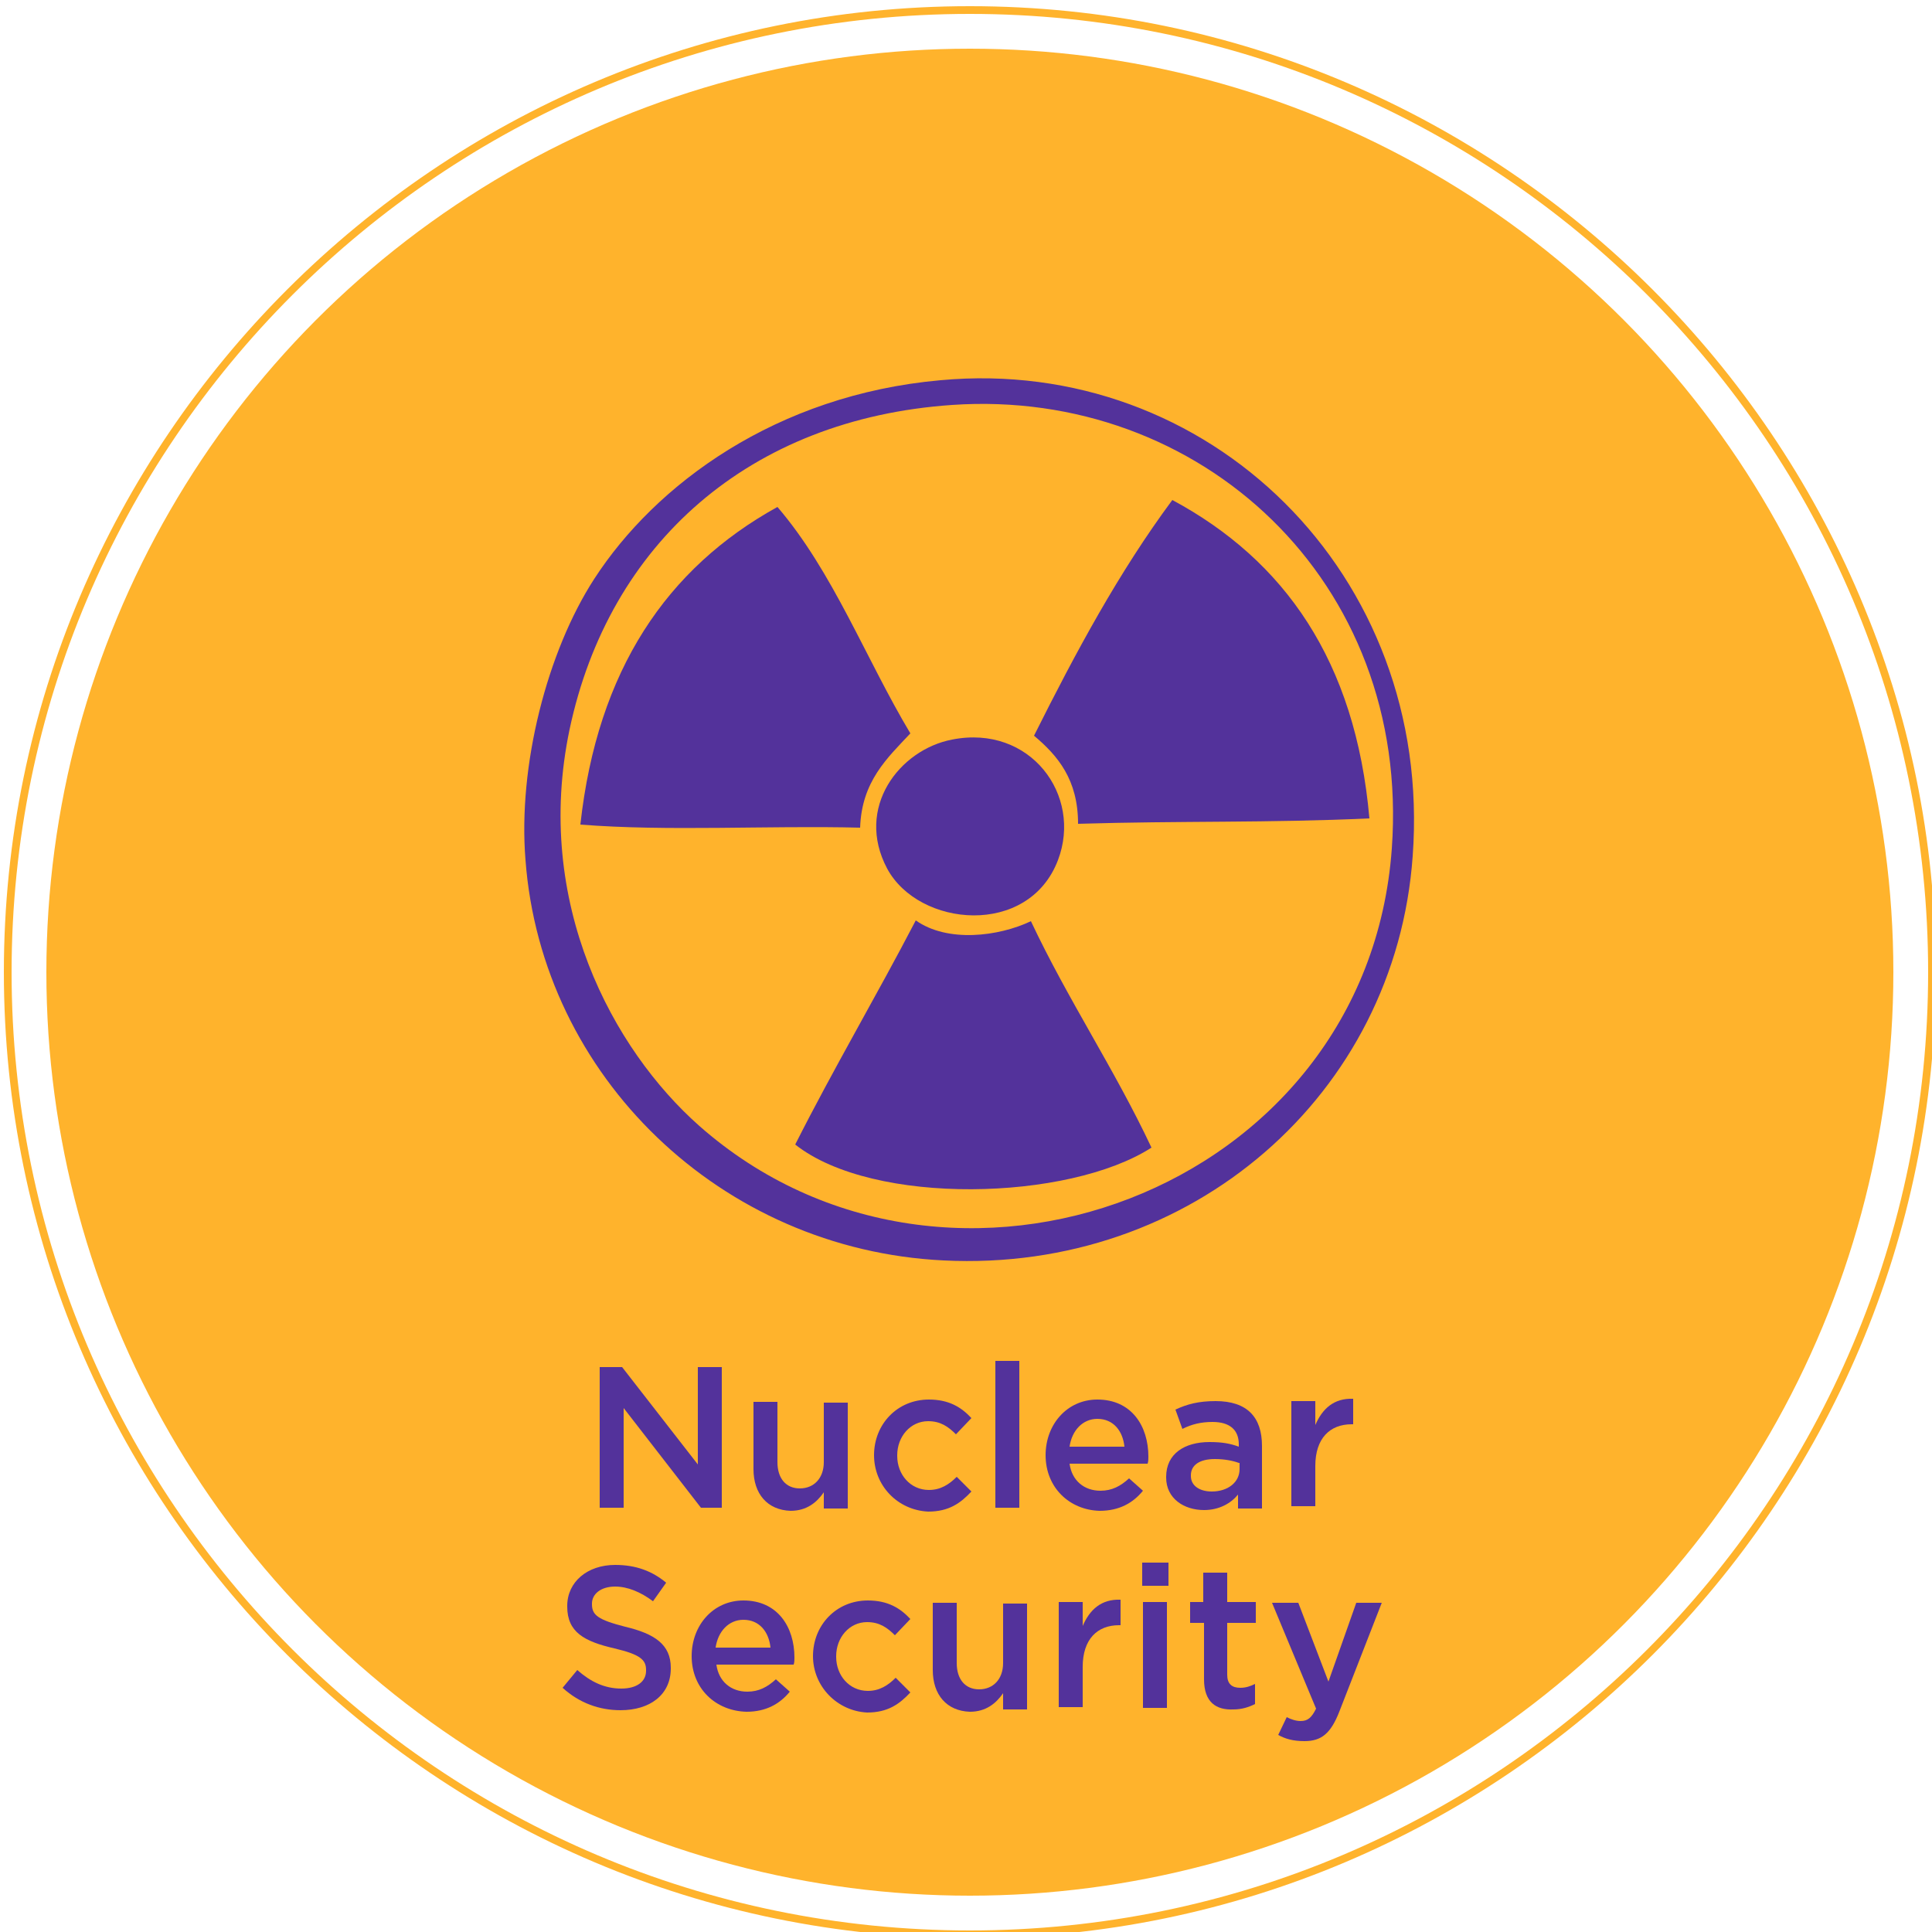 <?xml version="1.0" encoding="utf-8"?>
<!-- Generator: Adobe Illustrator 25.3.1, SVG Export Plug-In . SVG Version: 6.00 Build 0)  -->
<svg version="1.1" id="Layer_1" xmlns="http://www.w3.org/2000/svg" xmlns:xlink="http://www.w3.org/1999/xlink" x="0px" y="0px"
	 viewBox="0 0 250 250" style="enable-background:new 0 0 250 250;" xml:space="preserve">
<style type="text/css">
	.st0{fill:#FFB32C;}
	.st1{fill:#53329B;}
	.st2{fill-rule:evenodd;clip-rule:evenodd;fill:#53329B;}
</style>
<g>
	<circle class="st0" cx="125.5" cy="125.8" r="119.5"/>
	<g>
		<path class="st1" d="M77.5,176.9h3l9.8,12.6v-12.6h3.1v18.2h-2.7l-10-12.9v12.9h-3.1V176.9z"/>
		<path class="st1" d="M97.5,190.1v-8.7h3.1v7.8c0,2.1,1.1,3.4,2.9,3.4c1.8,0,3.1-1.3,3.1-3.4v-7.7h3.1v13.7h-3.1v-2.1
			c-0.9,1.3-2.2,2.4-4.3,2.4C99.3,195.4,97.5,193.3,97.5,190.1z"/>
		<path class="st1" d="M113.1,188.3L113.1,188.3c0-4,3-7.2,7.1-7.2c2.6,0,4.2,1,5.5,2.4l-2,2.1c-1-1-2-1.7-3.6-1.7c-2.3,0-4,2-4,4.4
			v0.1c0,2.4,1.7,4.4,4.1,4.4c1.5,0,2.6-0.7,3.6-1.7l1.9,1.9c-1.4,1.5-2.9,2.6-5.6,2.6C116.1,195.4,113.1,192.2,113.1,188.3z"/>
		<path class="st1" d="M128.8,176.1h3.1v19h-3.1V176.1z"/>
		<path class="st1" d="M135.3,188.3L135.3,188.3c0-4,2.8-7.2,6.7-7.2c4.4,0,6.6,3.4,6.6,7.4c0,0.3,0,0.6-0.1,0.9h-10.1
			c0.3,2.2,1.9,3.5,4,3.5c1.5,0,2.6-0.6,3.7-1.6l1.8,1.6c-1.3,1.6-3.1,2.6-5.6,2.6C138.4,195.4,135.3,192.5,135.3,188.3z
			 M145.5,187.2c-0.2-2-1.4-3.6-3.5-3.6c-1.9,0-3.3,1.5-3.6,3.6H145.5z"/>
		<path class="st1" d="M160.2,195.1v-1.7c-0.9,1.1-2.4,2-4.4,2c-2.6,0-4.9-1.5-4.9-4.2v-0.1c0-3,2.4-4.5,5.6-4.5
			c1.7,0,2.7,0.2,3.8,0.6v-0.3c0-1.9-1.2-2.9-3.4-2.9c-1.5,0-2.7,0.3-3.9,0.9l-0.9-2.5c1.5-0.7,3-1.1,5.2-1.1c4.1,0,6,2.1,6,5.8v8.1
			H160.2z M160.3,189.3c-0.8-0.3-1.9-0.5-3.1-0.5c-2,0-3.1,0.8-3.1,2.1v0.1c0,1.3,1.2,2,2.7,2c2.1,0,3.6-1.2,3.6-2.9V189.3z"/>
		<path class="st1" d="M167.1,181.3h3.1v3.1c0.9-2.1,2.4-3.5,4.9-3.4v3.3h-0.2c-2.8,0-4.7,1.8-4.7,5.4v5.2h-3.1V181.3z"/>
		<path class="st1" d="M72.8,218.4l1.9-2.3c1.7,1.5,3.5,2.4,5.7,2.4c2,0,3.2-0.9,3.2-2.3v-0.1c0-1.3-0.7-2-4.1-2.8
			c-3.9-0.9-6.1-2.1-6.1-5.4v-0.1c0-3.1,2.6-5.3,6.2-5.3c2.7,0,4.8,0.8,6.6,2.3l-1.7,2.4c-1.6-1.2-3.3-1.9-4.9-1.9c-1.9,0-3,1-3,2.2
			v0.1c0,1.4,0.8,2,4.3,2.9c3.8,0.9,5.9,2.3,5.9,5.3v0.1c0,3.4-2.7,5.4-6.5,5.4C77.6,221.3,75,220.4,72.8,218.4z"/>
		<path class="st1" d="M89.5,214.3L89.5,214.3c0-4,2.8-7.2,6.7-7.2c4.4,0,6.6,3.4,6.6,7.4c0,0.3,0,0.6-0.1,0.9H92.7
			c0.3,2.2,1.9,3.5,4,3.5c1.5,0,2.6-0.6,3.7-1.6l1.8,1.6c-1.3,1.6-3.1,2.6-5.6,2.6C92.6,221.4,89.5,218.5,89.5,214.3z M99.7,213.2
			c-0.2-2-1.4-3.6-3.5-3.6c-1.9,0-3.3,1.5-3.6,3.6H99.7z"/>
		<path class="st1" d="M105.2,214.3L105.2,214.3c0-4,3-7.2,7.1-7.2c2.6,0,4.2,1,5.5,2.4l-2,2.1c-1-1-2-1.7-3.6-1.7c-2.3,0-4,2-4,4.4
			v0.1c0,2.4,1.7,4.4,4.1,4.4c1.5,0,2.6-0.7,3.6-1.7l1.9,1.9c-1.4,1.5-2.9,2.6-5.6,2.6C108.3,221.4,105.2,218.2,105.2,214.3z"/>
		<path class="st1" d="M120.7,216.1v-8.7h3.1v7.8c0,2.1,1.1,3.4,2.9,3.4c1.8,0,3.1-1.3,3.1-3.4v-7.7h3.1v13.7h-3.1v-2.1
			c-0.9,1.3-2.2,2.4-4.3,2.4C122.5,221.4,120.7,219.3,120.7,216.1z"/>
		<path class="st1" d="M137,207.3h3.1v3.1c0.9-2.1,2.4-3.5,4.9-3.4v3.3h-0.2c-2.8,0-4.7,1.8-4.7,5.4v5.2H137V207.3z"/>
		<path class="st1" d="M147.8,202.2h3.4v3h-3.4V202.2z M147.9,207.3h3.1v13.7h-3.1V207.3z"/>
		<path class="st1" d="M155.8,217.3V210H154v-2.7h1.7v-3.8h3.1v3.8h3.7v2.7h-3.7v6.7c0,1.2,0.6,1.7,1.7,1.7c0.7,0,1.3-0.2,1.9-0.5
			v2.6c-0.8,0.4-1.7,0.7-2.8,0.7C157.4,221.3,155.8,220.3,155.8,217.3z"/>
		<path class="st1" d="M165.4,224.5l1.1-2.3c0.6,0.3,1.2,0.5,1.8,0.5c0.9,0,1.4-0.4,2-1.6l-5.7-13.7h3.4l3.9,10.2l3.6-10.2h3.3
			l-5.5,14.1c-1.1,2.8-2.3,3.8-4.5,3.8C167.3,225.3,166.3,225,165.4,224.5z"/>
	</g>
	<path class="st0" d="M125.5,250.8c-68.9,0-125-56.1-125-125s56.1-125,125-125s125,56.1,125,125S194.4,250.8,125.5,250.8z
		 M125.5,1.8c-68.4,0-124,55.6-124,124s55.6,124,124,124s124-55.6,124-124S193.9,1.8,125.5,1.8z"/>
	<g>
		<g>
			<g>
				<path class="st2" d="M177.2,105.9c-13,0.6-24.5,0.3-37.7,0.7c0-5.7-2.6-8.8-5.7-11.4c5.4-10.8,11-21.2,17.9-30.5
					C166.2,72.5,175.4,85.5,177.2,105.9z"/>
				<path class="st2" d="M117.8,94.9c-3,3.2-6.3,6.2-6.5,12.2c-11.9-0.3-24.9,0.5-36.2-0.4c2.2-20,11.2-33.2,25.5-41.1
					C107.8,74,112,85.2,117.8,94.9z"/>
				<path class="st2" d="M123.2,95.7c10.1-2,16.9,7.2,13.7,15.6c-3.8,10-18,8.7-22.1,1.1C110.6,104.5,116.4,97,123.2,95.7z"/>
				<path class="st2" d="M133.4,119.2c4.8,10.2,10.8,19.1,15.6,29.3c-10.7,6.9-36,7.6-46.1-0.4c5-9.9,10.5-19.2,15.6-29
					C122.6,122,129.2,121.2,133.4,119.2z"/>
			</g>
		</g>
		<path class="st2" d="M121.7,49.2c34.6-3.2,63.8,25,61.1,61.6c-2.2,30.8-28.6,53.9-60.7,52.3c-28.8-1.4-52-23.8-54.1-51.8
			c-1-12.2,2.8-27,8.9-36.4C84.8,62.7,100.4,51.1,121.7,49.2z M73.7,94.4c-4.7,22.4,5.6,41.4,16.8,51.3
			c32.2,28.4,86.4,8.6,89.6-35.9c2.5-34.7-24.9-59.6-56.9-57.4C97,54.2,78.8,70.3,73.7,94.4z"/>
	</g>
</g>
</svg>
